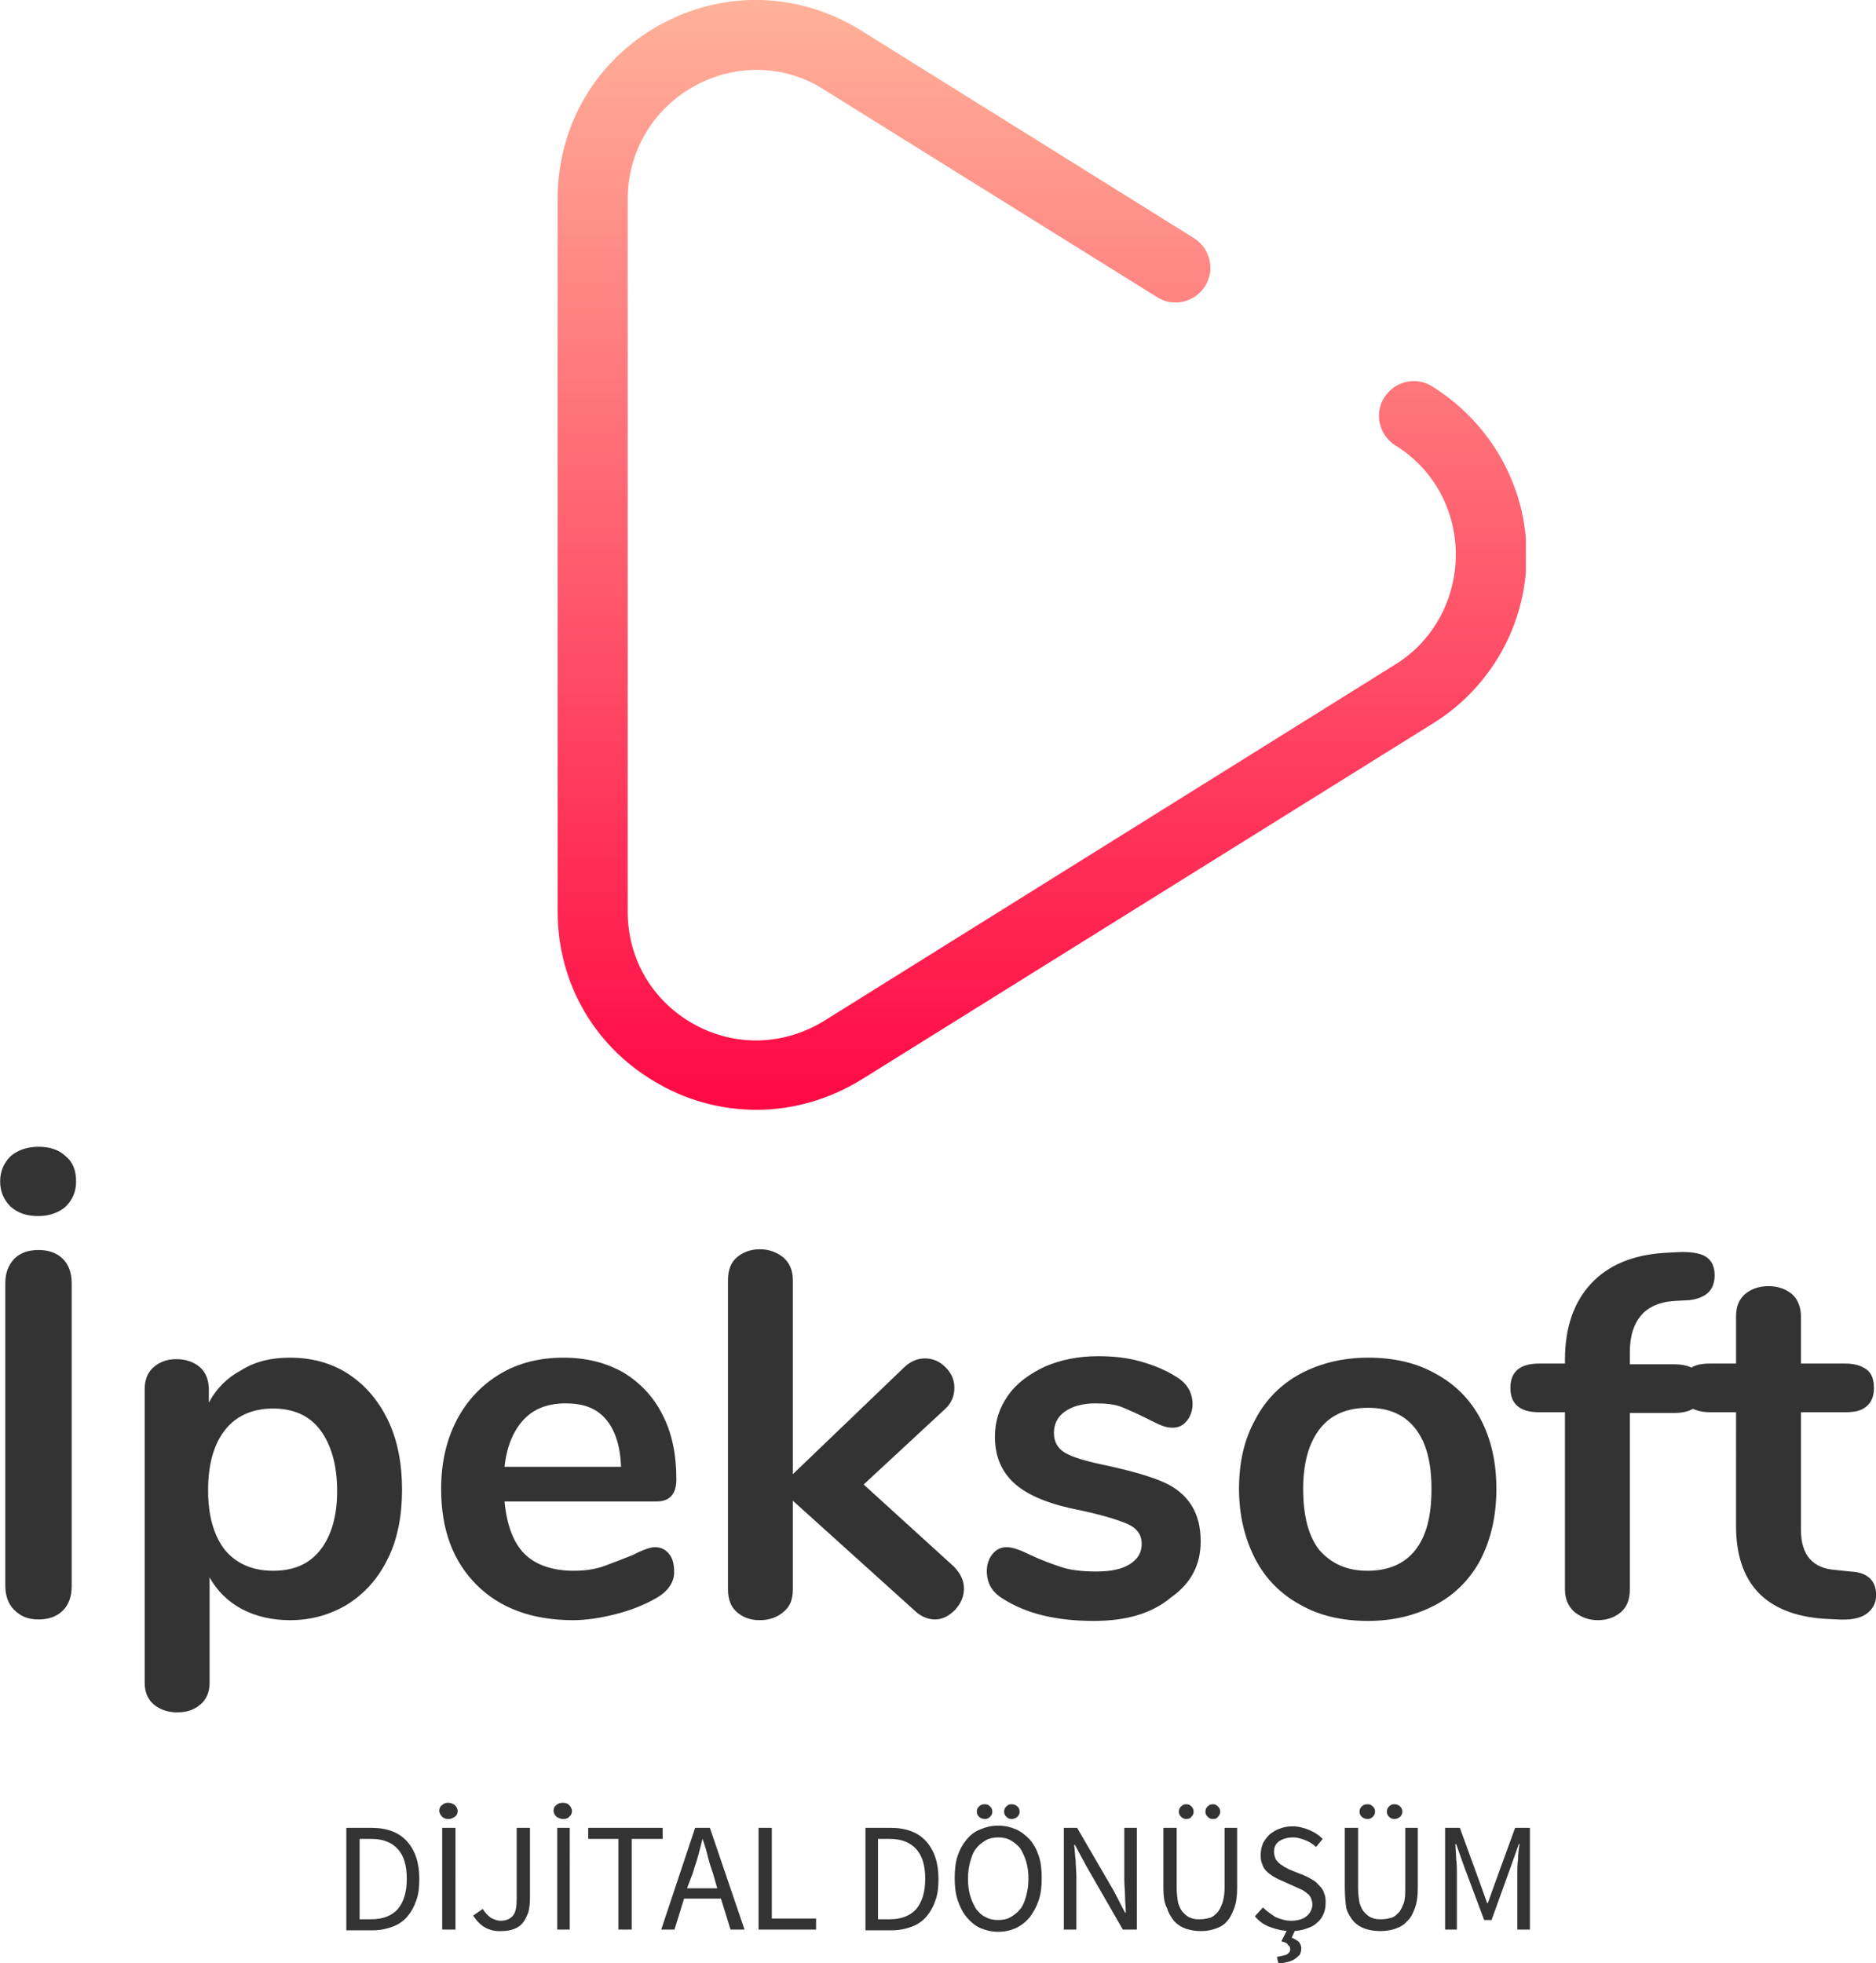 <?xml version="1.0" encoding="utf-8"?>
<!-- Generator: Adobe Illustrator 26.5.0, SVG Export Plug-In . SVG Version: 6.00 Build 0)  -->
<svg version="1.1" id="Layer_1" xmlns="http://www.w3.org/2000/svg" xmlns:xlink="http://www.w3.org/1999/xlink" x="0px" y="0px"
	 viewBox="0 0 254.4 266.2" style="enable-background:new 0 0 254.4 266.2;" xml:space="preserve">
<style type="text/css">
	
		.st0{clip-path:url(#SVGID_00000000911899793104142870000012504385700643553200_);fill:url(#SVGID_00000116200448719356787710000003659407189230318735_);}
	.st1{fill:#333333;}
</style>
<g transform="translate(74.42,82.003)">
	<g>
		<g>
			<defs>
				<path id="SVGID_1_" d="M119.8-29.6c-2.2-1.4-5.1-0.7-6.5,1.5c-1.4,2.2-0.7,5.1,1.5,6.5c5.2,3.2,8.2,8.8,8.2,14.8
					S120,4.9,114.8,8.1L37.4,56.4c-5.5,3.4-12.1,3.6-17.7,0.5c-5.6-3.1-9-8.8-9-15.3V-55c0-6.4,3.4-12.2,9-15.3
					c5.6-3.1,12.3-3,17.7,0.5l45.1,28.1c2.2,1.4,5.1,0.7,6.5-1.5c1.4-2.2,0.7-5.1-1.5-6.5l0,0L42.3-77.9c-8.4-5.2-18.6-5.5-27.3-0.7
					C6.4-73.8,1.2-65,1.2-55v96.6c0,9.9,5.2,18.7,13.9,23.5c4.1,2.3,8.6,3.4,13.1,3.4c4.9,0,9.8-1.4,14.2-4.1l77.5-48.3
					c7.9-4.9,12.7-13.5,12.7-22.8S127.8-24.6,119.8-29.6z"/>
			</defs>
			<clipPath id="SVGID_00000023978319830718866790000015205802289027592887_">
				<use xlink:href="#SVGID_1_"  style="overflow:visible;"/>
			</clipPath>
			
				<linearGradient id="SVGID_00000011014283133240696490000012960394715328307632_" gradientUnits="userSpaceOnUse" x1="-150.013" y1="875.584" x2="-150.013" y2="876.462" gradientTransform="matrix(152.321 0 0 -171.568 22916.969 150290.656)">
				<stop  offset="0" style="stop-color:#FF0844"/>
				<stop  offset="1" style="stop-color:#FFB199"/>
			</linearGradient>
			
				<rect x="1.2" y="-82" style="clip-path:url(#SVGID_00000023978319830718866790000015205802289027592887_);fill:url(#SVGID_00000011014283133240696490000012960394715328307632_);" width="131.3" height="150.6"/>
		</g>
		<g transform="translate(0,16.911)">
			<g transform="translate(0,0)">
				<g transform="scale(1)">
					<g>
						<path class="st1" d="M-69.2,120.7c-1.4,0-2.4-0.4-3.3-1.3c-0.8-0.8-1.2-1.9-1.2-3.3l0,0V75.1c0-1.4,0.4-2.4,1.2-3.3
							c0.8-0.8,1.9-1.2,3.3-1.2l0,0c1.4,0,2.5,0.4,3.3,1.2c0.8,0.8,1.2,1.9,1.2,3.3l0,0v41.1c0,1.4-0.4,2.5-1.2,3.3
							C-66.7,120.3-67.8,120.7-69.2,120.7L-69.2,120.7z M-69.2,66c-1.6,0-2.8-0.4-3.8-1.3c-0.9-0.9-1.4-2-1.4-3.4l0,0
							c0-1.4,0.5-2.5,1.4-3.4c0.9-0.8,2.2-1.3,3.8-1.3l0,0c1.5,0,2.8,0.4,3.7,1.3c1,0.8,1.4,2,1.4,3.4l0,0c0,1.4-0.5,2.5-1.4,3.4
							C-66.4,65.5-67.7,66-69.2,66L-69.2,66z M-35.1,85.2c2.9,0,5.6,0.7,7.9,2.2s4.1,3.6,5.4,6.3c1.3,2.7,1.9,5.9,1.9,9.4l0,0
							c0,3.5-0.6,6.7-1.9,9.3c-1.3,2.7-3.1,4.7-5.4,6.2c-2.3,1.4-4.9,2.2-7.9,2.2l0,0c-2.4,0-4.6-0.5-6.5-1.5
							c-1.9-1-3.4-2.5-4.4-4.3l0,0v14.3c0,1.2-0.4,2.2-1.2,2.9c-0.8,0.7-1.8,1.1-3.2,1.1l0,0c-1.3,0-2.4-0.4-3.2-1.1
							c-0.8-0.7-1.2-1.7-1.2-2.9l0,0V89.5c0-1.3,0.4-2.3,1.2-3c0.8-0.7,1.8-1.1,3.1-1.1l0,0c1.3,0,2.4,0.4,3.2,1.1
							c0.8,0.7,1.2,1.8,1.2,3l0,0v1.8c1-1.9,2.5-3.4,4.4-4.4C-39.8,85.7-37.6,85.2-35.1,85.2L-35.1,85.2z M-37.4,114.1
							c2.8,0,4.9-0.9,6.4-2.8c1.5-1.9,2.3-4.6,2.3-8l0,0c0-3.5-0.8-6.3-2.3-8.3c-1.5-2-3.7-2.9-6.4-2.9l0,0c-2.8,0-5,1-6.5,2.9
							s-2.3,4.6-2.3,8.2l0,0c0,3.5,0.8,6.2,2.3,8.1C-42.4,113.1-40.2,114.1-37.4,114.1L-37.4,114.1z M14.4,110.9
							c0.8,0,1.4,0.3,1.9,0.9c0.5,0.6,0.7,1.4,0.7,2.5l0,0c0,1.4-0.9,2.7-2.6,3.6l0,0c-1.6,0.9-3.4,1.6-5.4,2.1
							c-2,0.5-3.9,0.8-5.7,0.8l0,0c-5.5,0-9.9-1.6-13.1-4.8c-3.2-3.2-4.8-7.5-4.8-13l0,0c0-3.5,0.7-6.6,2.1-9.3
							c1.4-2.7,3.4-4.8,5.9-6.3c2.5-1.5,5.4-2.2,8.6-2.2l0,0c3.1,0,5.8,0.7,8.1,2c2.3,1.4,4.1,3.3,5.3,5.7c1.3,2.5,1.9,5.4,1.9,8.8
							l0,0c0,2-0.9,3-2.7,3l0,0H-6c0.3,3.2,1.2,5.6,2.7,7.1c1.5,1.5,3.8,2.3,6.7,2.3l0,0c1.5,0,2.8-0.2,4-0.6
							c1.1-0.4,2.4-0.9,3.9-1.5l0,0C12.7,111.3,13.7,110.9,14.4,110.9L14.4,110.9z M2.3,91.4c-2.4,0-4.3,0.7-5.7,2.2
							s-2.3,3.6-2.6,6.4l0,0H9.8c-0.1-2.8-0.8-5-2.1-6.5S4.6,91.4,2.3,91.4L2.3,91.4z M54.9,113.5c0.9,0.9,1.4,1.9,1.4,3l0,0
							c0,1.1-0.4,2-1.2,2.9c-0.8,0.8-1.7,1.3-2.7,1.3l0,0c-1,0-2-0.4-2.9-1.3l0,0l-16.4-14.8v12c0,1.4-0.4,2.4-1.3,3.1
							c-0.8,0.7-1.9,1.1-3.2,1.1l0,0c-1.3,0-2.3-0.4-3.1-1.1c-0.8-0.7-1.2-1.7-1.2-3.1l0,0V74.7c0-1.4,0.4-2.4,1.2-3.1
							c0.8-0.7,1.9-1.1,3.1-1.1l0,0c1.3,0,2.3,0.4,3.2,1.1c0.8,0.7,1.3,1.7,1.3,3.1l0,0v26.3l15-14.4c0.8-0.8,1.8-1.3,2.9-1.3l0,0
							c1.1,0,2,0.4,2.8,1.2c0.8,0.8,1.2,1.7,1.2,2.8l0,0c0,1.1-0.4,2.1-1.3,2.9l0,0l-11,10.2L54.9,113.5z M73.9,120.9
							c-5.1,0-9.2-1-12.3-3l0,0c-1.5-0.9-2.2-2.1-2.2-3.8l0,0c0-0.9,0.3-1.7,0.8-2.3c0.5-0.6,1.1-0.9,1.9-0.9l0,0
							c0.8,0,1.9,0.4,3.3,1.1l0,0c1.5,0.7,2.9,1.2,4.1,1.6c1.2,0.4,2.8,0.6,4.7,0.6l0,0c2,0,3.5-0.3,4.6-1c1.1-0.7,1.6-1.6,1.6-2.7
							l0,0c0-0.8-0.2-1.4-0.7-1.9c-0.4-0.5-1.2-0.9-2.4-1.3c-1.1-0.4-2.9-0.9-5.2-1.4l0,0c-4.2-0.8-7.1-2-8.9-3.6s-2.7-3.7-2.7-6.4
							l0,0c0-2.1,0.6-3.9,1.8-5.6s2.9-2.9,5-3.9c2.1-0.9,4.5-1.4,7.2-1.4l0,0c2,0,3.9,0.2,5.7,0.7c1.8,0.5,3.5,1.2,4.9,2.1l0,0
							c1.5,0.9,2.2,2.2,2.2,3.7l0,0c0,0.9-0.3,1.7-0.8,2.3c-0.5,0.6-1.1,0.9-1.9,0.9l0,0c-0.5,0-1-0.1-1.5-0.3
							c-0.5-0.2-1.1-0.5-1.9-0.9l0,0c-1.4-0.7-2.5-1.2-3.5-1.6c-1-0.4-2.2-0.5-3.6-0.5l0,0c-1.7,0-3.1,0.4-4.1,1.1s-1.5,1.7-1.5,2.9
							l0,0c0,1.2,0.5,2.1,1.5,2.7c1,0.6,3,1.2,6,1.8l0,0c3.1,0.7,5.6,1.4,7.4,2.2c1.8,0.8,3,1.9,3.8,3.2c0.8,1.3,1.2,2.9,1.2,4.8
							l0,0c0,3.2-1.3,5.7-4,7.6C81.8,119.9,78.3,120.9,73.9,120.9L73.9,120.9z M111.1,120.9c-3.5,0-6.6-0.7-9.2-2.2
							c-2.6-1.4-4.7-3.5-6.1-6.2c-1.4-2.7-2.2-5.9-2.2-9.5l0,0c0-3.6,0.7-6.7,2.2-9.4c1.4-2.7,3.5-4.8,6.1-6.2s5.7-2.2,9.2-2.2l0,0
							c3.5,0,6.6,0.7,9.2,2.2c2.6,1.4,4.7,3.5,6.1,6.2c1.4,2.7,2.1,5.8,2.1,9.4l0,0c0,3.6-0.7,6.7-2.1,9.5c-1.4,2.7-3.5,4.8-6.1,6.2
							C117.7,120.1,114.6,120.9,111.1,120.9L111.1,120.9z M111,114.1c2.8,0,5-0.9,6.5-2.8s2.2-4.6,2.2-8.3l0,0
							c0-3.6-0.7-6.3-2.2-8.2s-3.6-2.8-6.4-2.8l0,0c-2.8,0-5,0.9-6.5,2.8c-1.5,1.9-2.3,4.6-2.3,8.2l0,0c0,3.6,0.7,6.4,2.2,8.3
							C106.1,113.1,108.2,114.1,111,114.1L111,114.1z M152.8,77.5c-2.1,0.1-3.7,0.8-4.7,2c-1,1.2-1.5,2.8-1.5,5l0,0v1.6h6
							c2.6,0,3.9,1.1,3.9,3.3l0,0c0,2.2-1.3,3.3-3.9,3.3l0,0h-6v23.9c0,1.4-0.4,2.4-1.2,3.1c-0.8,0.7-1.9,1.1-3.1,1.1l0,0
							c-1.3,0-2.3-0.4-3.2-1.1c-0.8-0.7-1.3-1.7-1.3-3.1l0,0V92.6h-3.5c-2.6,0-3.9-1.1-3.9-3.3l0,0c0-2.2,1.3-3.3,3.9-3.3l0,0h3.5
							v-0.5c0-4.4,1.2-7.8,3.5-10.3c2.3-2.5,5.6-3.9,9.8-4.2l0,0l1.8-0.1c1.9-0.1,3.2,0.1,4,0.6c0.8,0.5,1.2,1.4,1.2,2.5l0,0
							c0,2-1.1,3.1-3.4,3.4l0,0L152.8,77.5z M176.5,114.2c2.3,0.1,3.5,1.2,3.5,3.2l0,0c0,1.1-0.5,2-1.4,2.6s-2.2,0.8-3.9,0.7l0,0
							l-1.9-0.1c-7.8-0.6-11.8-4.8-11.8-12.6l0,0V92.6h-3.5c-1.3,0-2.2-0.3-2.9-0.8c-0.7-0.6-1-1.4-1-2.5l0,0c0-1.1,0.3-1.9,1-2.5
							c0.7-0.6,1.6-0.8,2.9-0.8l0,0h3.5v-6.4c0-1.3,0.4-2.3,1.2-3c0.8-0.7,1.9-1.1,3.2-1.1l0,0c1.3,0,2.4,0.4,3.2,1.1
							c0.8,0.7,1.2,1.8,1.2,3l0,0v6.4h6c1.3,0,2.2,0.3,2.9,0.8s1,1.4,1,2.5l0,0c0,1.1-0.3,1.9-1,2.5s-1.6,0.8-2.9,0.8l0,0h-6v15.9
							c0,3.5,1.6,5.3,4.8,5.5l0,0L176.5,114.2z"/>
					</g>
				</g>
			</g>
			<g transform="translate(26.845,50.76)">
				<g transform="scale(1, 1)">
					<g transform="scale(1)">
						<path class="st1" d="M-54.3,112V98.2h3.4c2.1,0,3.7,0.6,4.8,1.8c1.1,1.2,1.7,2.9,1.7,5.1l0,0c0,1.1-0.1,2.1-0.4,2.9
							c-0.3,0.9-0.7,1.6-1.2,2.2s-1.2,1.1-2,1.4c-0.8,0.3-1.7,0.5-2.7,0.5l0,0H-54.3z M-52.5,110.6h1.6c1.6,0,2.8-0.5,3.6-1.4
							c0.8-1,1.2-2.3,1.2-4.1l0,0c0-1.8-0.4-3.1-1.2-4c-0.8-0.9-2-1.4-3.6-1.4l0,0h-1.6V110.6z M-41.3,112V98.2h1.8V112H-41.3z
							 M-40.5,97L-40.5,97c-0.3,0-0.6-0.1-0.8-0.3c-0.2-0.2-0.4-0.5-0.4-0.8l0,0c0-0.3,0.1-0.6,0.4-0.8c0.2-0.2,0.5-0.3,0.8-0.3l0,0
							c0.3,0,0.6,0.1,0.9,0.3c0.2,0.2,0.4,0.5,0.4,0.8l0,0c0,0.3-0.1,0.6-0.4,0.8C-39.9,96.9-40.1,97-40.5,97z M-37.1,110.1l1.3-0.9
							c0.3,0.5,0.7,0.9,1.1,1.2c0.4,0.2,0.8,0.4,1.3,0.4l0,0c0.7,0,1.3-0.2,1.7-0.7c0.4-0.5,0.5-1.2,0.5-2.3l0,0v-9.6h1.8v9.7
							c0,0.6-0.1,1.2-0.2,1.7c-0.2,0.5-0.4,1-0.7,1.4c-0.3,0.4-0.7,0.7-1.2,0.9c-0.5,0.2-1.1,0.3-1.7,0.3l0,0
							C-35,112.3-36.2,111.5-37.1,110.1L-37.1,110.1z M-25.7,112V98.2h1.7V112H-25.7z M-24.9,97L-24.9,97c-0.3,0-0.6-0.1-0.9-0.3
							c-0.2-0.2-0.4-0.5-0.4-0.8l0,0c0-0.3,0.1-0.6,0.4-0.8c0.2-0.2,0.5-0.3,0.9-0.3l0,0c0.3,0,0.6,0.1,0.8,0.3
							c0.2,0.2,0.4,0.5,0.4,0.8l0,0c0,0.3-0.1,0.6-0.4,0.8C-24.2,96.9-24.5,97-24.9,97z M-17.4,112V99.7h-4.1v-1.5h10.1v1.5h-4.2
							V112H-17.4z M-8.1,106.4h4.1l-0.6-2.1c-0.3-0.8-0.5-1.5-0.7-2.3c-0.2-0.8-0.4-1.5-0.7-2.3l0,0H-6c-0.2,0.8-0.4,1.6-0.6,2.3
							c-0.2,0.8-0.5,1.5-0.7,2.3l0,0L-8.1,106.4z M-2.2,112l-1.3-4.2h-5l-1.3,4.2h-1.8L-7,98.2h2l4.7,13.8H-2.2z M1.6,112V98.2h1.8
							v12.3h6v1.5H1.6z M16.1,112V98.2h3.4c2.1,0,3.7,0.6,4.8,1.8c1.1,1.2,1.7,2.9,1.7,5.1l0,0c0,1.1-0.1,2.1-0.4,2.9
							c-0.3,0.9-0.7,1.6-1.2,2.2c-0.5,0.6-1.2,1.1-2,1.4c-0.8,0.3-1.7,0.5-2.8,0.5l0,0H16.1z M17.8,110.6h1.6c1.6,0,2.8-0.5,3.6-1.4
							c0.8-1,1.2-2.3,1.2-4.1l0,0c0-1.8-0.4-3.1-1.2-4c-0.8-0.9-2-1.4-3.6-1.4l0,0h-1.6V110.6z M34.1,112.3L34.1,112.3
							c-0.9,0-1.7-0.2-2.4-0.5c-0.7-0.3-1.3-0.8-1.9-1.5c-0.5-0.6-0.9-1.4-1.2-2.3c-0.3-0.9-0.4-1.9-0.4-3l0,0c0-1.1,0.1-2.1,0.4-3
							c0.3-0.9,0.7-1.6,1.2-2.2c0.5-0.6,1.1-1.1,1.9-1.4c0.7-0.3,1.5-0.5,2.4-0.5l0,0c0.9,0,1.7,0.2,2.4,0.5
							c0.7,0.3,1.3,0.8,1.9,1.4c0.5,0.6,0.9,1.3,1.2,2.2c0.3,0.9,0.4,1.9,0.4,3l0,0c0,1.1-0.1,2.1-0.4,3c-0.3,0.9-0.7,1.6-1.2,2.3
							c-0.5,0.6-1.1,1.1-1.9,1.5C35.8,112.1,35,112.3,34.1,112.3z M34.1,110.7L34.1,110.7c0.6,0,1.2-0.1,1.7-0.4
							c0.5-0.3,0.9-0.6,1.3-1.1c0.4-0.5,0.6-1.1,0.8-1.8c0.2-0.7,0.3-1.5,0.3-2.3l0,0c0-0.9-0.1-1.6-0.3-2.3
							c-0.2-0.7-0.5-1.3-0.8-1.8c-0.4-0.5-0.8-0.8-1.3-1.1c-0.5-0.3-1.1-0.4-1.7-0.4l0,0c-0.6,0-1.2,0.1-1.7,0.4
							c-0.5,0.3-0.9,0.6-1.3,1.1c-0.4,0.5-0.6,1.1-0.8,1.8c-0.2,0.7-0.3,1.5-0.3,2.3l0,0c0,0.9,0.1,1.6,0.3,2.3
							c0.2,0.7,0.5,1.3,0.8,1.8c0.4,0.5,0.8,0.9,1.3,1.1C32.9,110.6,33.5,110.7,34.1,110.7z M32.3,97L32.3,97
							c-0.3,0-0.6-0.1-0.8-0.3c-0.2-0.2-0.3-0.4-0.3-0.7l0,0c0-0.3,0.1-0.5,0.3-0.7c0.2-0.2,0.4-0.3,0.8-0.3l0,0
							c0.3,0,0.5,0.1,0.7,0.3c0.2,0.2,0.3,0.4,0.3,0.7l0,0c0,0.3-0.1,0.5-0.3,0.7C32.8,96.9,32.6,97,32.3,97z M35.9,97L35.9,97
							c-0.3,0-0.5-0.1-0.7-0.3c-0.2-0.2-0.3-0.4-0.3-0.7l0,0c0-0.3,0.1-0.5,0.3-0.7c0.2-0.2,0.4-0.3,0.7-0.3l0,0
							c0.3,0,0.6,0.1,0.8,0.3c0.2,0.2,0.3,0.4,0.3,0.7l0,0c0,0.3-0.1,0.5-0.3,0.7C36.5,96.9,36.2,97,35.9,97z M43,112V98.2h1.8
							l5,8.6l1.5,2.9h0.1c0-0.7-0.1-1.4-0.1-2.2c0-0.7-0.1-1.5-0.1-2.2l0,0v-7.1h1.7V112H51l-5-8.7l-1.5-2.8h-0.1
							c0.1,0.7,0.1,1.4,0.2,2.1c0,0.7,0.1,1.4,0.1,2.2l0,0v7.2H43z M56.5,106.3v-8.1h1.8v8.1c0,0.8,0.1,1.5,0.2,2.1
							c0.2,0.6,0.4,1,0.7,1.3c0.3,0.3,0.6,0.6,1,0.7c0.4,0.2,0.8,0.2,1.3,0.2l0,0c0.5,0,0.9-0.1,1.3-0.2c0.4-0.1,0.7-0.4,1-0.7
							c0.3-0.3,0.5-0.8,0.7-1.3c0.2-0.6,0.3-1.3,0.3-2.1l0,0v-8.1h1.7v8.1c0,1.1-0.1,2-0.4,2.8c-0.3,0.8-0.6,1.4-1,1.8
							c-0.4,0.5-1,0.8-1.6,1c-0.6,0.2-1.2,0.3-1.9,0.3l0,0c-0.7,0-1.4-0.1-2-0.3c-0.6-0.2-1.1-0.5-1.6-1c-0.4-0.5-0.8-1.1-1-1.8
							C56.6,108.4,56.5,107.4,56.5,106.3L56.5,106.3z M59.6,97L59.6,97c-0.3,0-0.5-0.1-0.7-0.3c-0.2-0.2-0.3-0.4-0.3-0.7l0,0
							c0-0.3,0.1-0.5,0.3-0.7c0.2-0.2,0.4-0.3,0.7-0.3l0,0c0.3,0,0.5,0.1,0.7,0.3c0.2,0.2,0.3,0.4,0.3,0.7l0,0
							c0,0.3-0.1,0.5-0.3,0.7C60.2,96.9,59.9,97,59.6,97z M63.2,97L63.2,97c-0.3,0-0.5-0.1-0.7-0.3c-0.2-0.2-0.3-0.4-0.3-0.7l0,0
							c0-0.3,0.1-0.5,0.3-0.7c0.2-0.2,0.4-0.3,0.7-0.3l0,0c0.3,0,0.5,0.1,0.7,0.3c0.2,0.2,0.3,0.4,0.3,0.7l0,0
							c0,0.3-0.1,0.5-0.3,0.7C63.8,96.9,63.6,97,63.2,97z M68.9,110.2l1.1-1.2c0.5,0.5,1.1,0.9,1.7,1.3c0.7,0.3,1.4,0.5,2.1,0.5l0,0
							c0.9,0,1.6-0.2,2.1-0.6c0.5-0.4,0.8-1,0.8-1.6l0,0c0-0.4-0.1-0.6-0.2-0.9c-0.1-0.2-0.3-0.5-0.5-0.6c-0.2-0.2-0.4-0.3-0.7-0.5
							c-0.3-0.1-0.6-0.3-0.9-0.4l0,0l-2-0.9c-0.3-0.1-0.6-0.3-1-0.5c-0.3-0.2-0.6-0.4-0.9-0.7c-0.3-0.3-0.5-0.6-0.6-1
							c-0.2-0.4-0.2-0.8-0.2-1.3l0,0c0-0.5,0.1-1,0.3-1.5c0.2-0.4,0.5-0.8,0.9-1.2c0.4-0.3,0.8-0.6,1.4-0.8c0.5-0.2,1.1-0.3,1.7-0.3
							l0,0c0.8,0,1.6,0.2,2.3,0.5c0.7,0.3,1.3,0.7,1.8,1.2l0,0l-0.9,1.1c-0.4-0.4-0.9-0.7-1.4-0.9c-0.5-0.2-1.1-0.4-1.7-0.4l0,0
							c-0.8,0-1.4,0.2-1.9,0.5c-0.5,0.4-0.7,0.8-0.7,1.5l0,0c0,0.3,0.1,0.6,0.2,0.9c0.1,0.2,0.3,0.4,0.5,0.6
							c0.2,0.2,0.5,0.3,0.7,0.5c0.3,0.1,0.5,0.3,0.8,0.4l0,0l2,0.8c0.4,0.2,0.8,0.4,1.1,0.6c0.4,0.2,0.6,0.5,0.9,0.8
							c0.3,0.3,0.5,0.6,0.6,1c0.2,0.4,0.2,0.8,0.2,1.3l0,0c0,0.5-0.1,1.1-0.3,1.5c-0.2,0.5-0.5,0.9-0.9,1.2
							c-0.4,0.4-0.9,0.6-1.5,0.8c-0.6,0.2-1.2,0.3-2,0.3l0,0c-1,0-1.9-0.2-2.7-0.5C70.2,111.4,69.5,110.9,68.9,110.2L68.9,110.2z
							 M72.5,113.6l0.8-1.6h1.1l-0.5,1.1c0.3,0.1,0.6,0.3,0.9,0.5c0.2,0.2,0.4,0.5,0.4,1l0,0c0,0.3-0.1,0.6-0.2,0.8
							c-0.2,0.2-0.4,0.4-0.7,0.6c-0.3,0.2-0.6,0.3-1,0.4c-0.4,0.1-0.8,0.2-1.2,0.2l0,0l-0.2-0.9c0.6-0.1,1-0.2,1.3-0.3
							c0.3-0.2,0.5-0.4,0.5-0.7l0,0c0-0.3-0.1-0.5-0.3-0.6C73.3,113.8,72.9,113.7,72.5,113.6L72.5,113.6z M81.1,106.3v-8.1h1.8v8.1
							c0,0.8,0.1,1.5,0.2,2.1c0.2,0.6,0.4,1,0.7,1.3c0.3,0.3,0.6,0.6,1,0.7c0.4,0.2,0.8,0.2,1.3,0.2l0,0c0.5,0,0.9-0.1,1.3-0.2
							c0.4-0.1,0.7-0.4,1-0.7c0.3-0.3,0.5-0.8,0.7-1.3c0.2-0.6,0.2-1.3,0.2-2.1l0,0v-8.1h1.7v8.1c0,1.1-0.1,2-0.4,2.8
							c-0.3,0.8-0.6,1.4-1.1,1.8c-0.4,0.5-1,0.8-1.6,1s-1.3,0.3-2,0.3l0,0c-0.7,0-1.4-0.1-2-0.3c-0.6-0.2-1.1-0.5-1.6-1
							c-0.4-0.5-0.8-1.1-1-1.8C81.2,108.4,81.1,107.4,81.1,106.3L81.1,106.3z M84.2,97L84.2,97c-0.3,0-0.6-0.1-0.8-0.3
							c-0.2-0.2-0.3-0.4-0.3-0.7l0,0c0-0.3,0.1-0.5,0.3-0.7c0.2-0.2,0.4-0.3,0.8-0.3l0,0c0.3,0,0.5,0.1,0.7,0.3
							c0.2,0.2,0.3,0.4,0.3,0.7l0,0c0,0.3-0.1,0.5-0.3,0.7C84.7,96.9,84.5,97,84.2,97z M87.8,97L87.8,97c-0.3,0-0.5-0.1-0.7-0.3
							c-0.2-0.2-0.3-0.4-0.3-0.7l0,0c0-0.3,0.1-0.5,0.3-0.7c0.2-0.2,0.4-0.3,0.7-0.3l0,0c0.3,0,0.6,0.1,0.8,0.3
							c0.2,0.2,0.3,0.4,0.3,0.7l0,0c0,0.3-0.1,0.5-0.3,0.7C88.4,96.9,88.1,97,87.8,97z M94.7,112V98.2h2l2.7,7.4l1,2.8h0.1l1-2.8
							l2.7-7.4h2V112h-1.7v-7.6c0-0.6,0-1.3,0.1-2c0-0.7,0.1-1.4,0.2-2l0,0h-0.1l-1.1,3.1l-2.6,7.2h-1l-2.7-7.2l-1.1-3.1h-0.1
							c0,0.6,0.1,1.3,0.1,2c0.1,0.7,0.1,1.4,0.1,2l0,0v7.6H94.7z"/>
					</g>
				</g>
			</g>
		</g>
	</g>
</g>
</svg>
